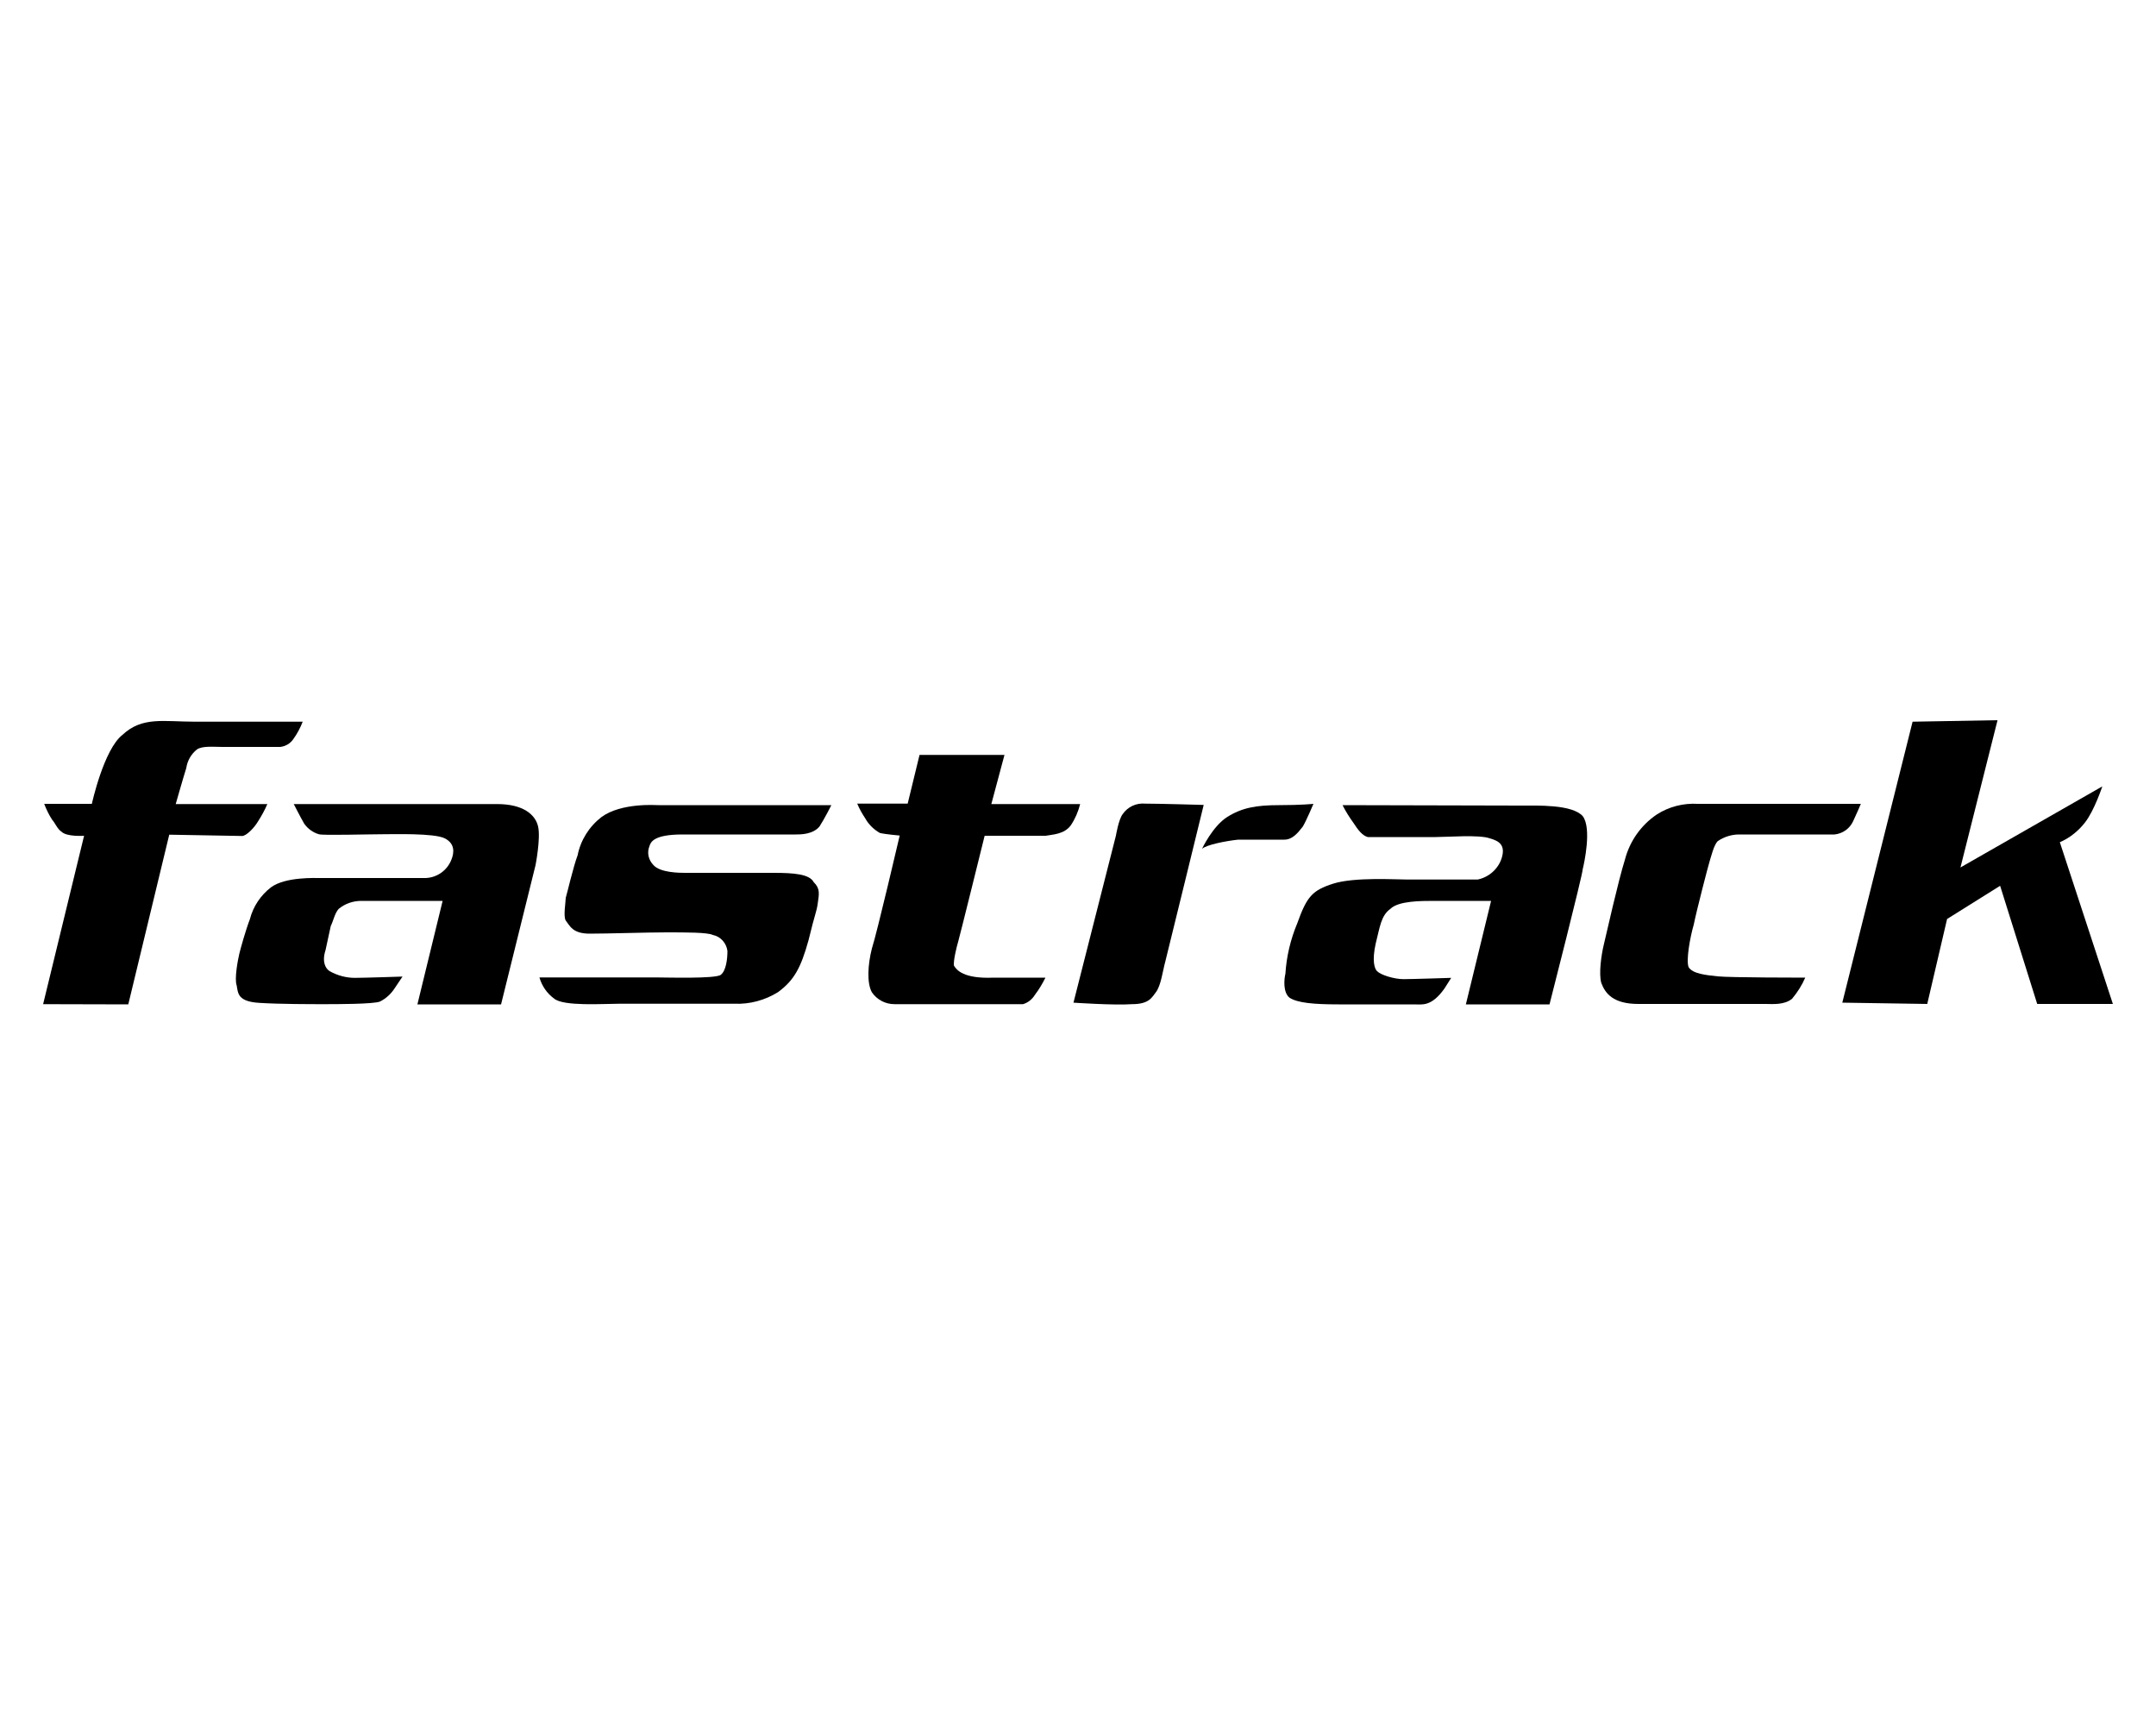 <?xml version="1.0" encoding="utf-8"?><!--Generator: Adobe Illustrator 25.0.0, SVG Export Plug-In . SVG Version: 6.00 Build 0)--><svg xmlns="http://www.w3.org/2000/svg" xmlns:xlink="http://www.w3.org/1999/xlink" xml:space="preserve" id="Layer_1" x="0px" y="0px" style="enable-background:new 0 0 1000 800" version="1.1" viewBox="0 0 1000 800"><style type="text/css">.st0{fill-rule:evenodd;clip-rule:evenodd;}</style><path d="M20,465.7l19-78.1c0,0-8,0.6-10.5-1.9c-1.9-1.2-3.1-4.3-4.3-5.5c-1.5-2.3-2.7-4.8-3.7-7.4h22.1
	c0,0,5.5-25.2,14.2-32c9.2-8.6,19-6.1,33.8-6.1h49.8c-1.1,2.8-2.5,5.5-4.3,8c-1.4,2.1-3.6,3.4-6.1,3.7H103c-3.7,0-9.2-0.6-11.7,1.2
	c-2.7,2.2-4.4,5.2-4.9,8.6c-1.2,3.7-4.9,16.7-4.9,16.7h42.5c-1.2,2.8-2.7,5.5-4.3,8c-1.8,3.1-5.5,6.8-7.4,6.8s-33.8-0.6-33.8-0.6
	l-19,78.7L20,465.7z" class="st0"/><path d="M136.2,372.8c0,0,3.1,6.1,4.9,9.2c1.7,2.4,4.1,4.1,6.8,4.9c1.9,0.6,22.8,0,28.9,0c5.5,0,24.6-0.6,29.5,1.9
	c4.9,2.5,4.3,6.8,3.1,9.8c-2,5.3-7.2,8.8-12.9,8.6h-47.4c-3.1,0-16.7-0.6-23.4,4.3c-4.8,3.7-8.3,8.9-9.8,14.8
	c-1.9,4.9-4.3,13.5-4.9,16s-2.4,11.7-1.2,14.8c0.6,3.7,0.6,7.4,10.5,8c9.2,0.6,24,0.6,30.1,0.6c5.5,0,22.8,0,25.8-1.2
	c2.8-1.4,5.1-3.5,6.8-6.1l3.7-5.5c0,0-17.8,0.6-22.1,0.6c-4.1,0-8.1-1.1-11.7-3.1c-1.9-1.2-3.7-4.3-1.9-9.8
	c1.2-5.5,1.9-8.6,2.4-11.1c1.2-2.4,1.9-6.1,3.7-8c2.9-2.4,6.6-3.7,10.5-3.7h37.7l-11.7,48h38.8l16-64.6c0,0,2.4-12.3,1.2-17.8
	s-6.8-10.5-19-10.5H136.2z" class="st0"/><path d="M385.3,373.4h-79.9c-1.2,0-17.2-1.2-26.4,5.5c-5.7,4.4-9.7,10.7-11.1,17.8c-1.9,4.9-4.9,17.8-5.5,19.7
	c0,1.9-1.2,8.6,0,10.5c1.9,2.4,3.1,6.1,11.1,6.1c8.6,0,26.4-0.6,35.7-0.6c9.3,0,19,0,21.4,1.2c3.6,0.7,6.3,3.7,6.8,7.4
	c0,3.7-0.6,9.2-3.1,11.1c-2.5,1.9-25.2,1.2-30.1,1.2h-54c1.1,3.9,3.5,7.4,6.8,9.8c4.3,3.7,22.8,2.4,30.1,2.4h53.5
	c7.1,0.3,14.2-1.6,20.3-5.4c7.4-5.5,10.5-11.1,14.1-24c3.1-12.9,3.7-12.9,4.3-17.2c0.6-4.3,1.2-6.8-1.9-9.8
	c-1.9-3.7-9.2-4.3-18.4-4.3h-41.2c-2.4,0-11.7,0-14.8-3.7c-2.2-2.3-3-5.6-1.8-8.6c0.6-1.9,1.8-5.5,15.4-5.5h52.4c2.4,0,8,0,11.1-3.7
	c2.4-3.7,5.5-9.9,5.5-9.9L385.3,373.4z" class="st0"/><path d="M426.5,350.1h39.4l-6.1,22.8h41.2c-0.9,3.5-2.3,6.8-4.3,9.8c-3.1,4.3-8.6,4.3-11.7,4.9h-28.3
	c0,0-11.7,47.3-12.3,49.2c-0.6,1.9-2.4,9.2-1.9,11.1c1.2,1.9,4.3,6.1,18.4,5.5h24c-1.4,2.8-3,5.5-4.9,8c-1.3,2.1-3.2,3.6-5.5,4.3
	h-59.6c-4.2,0-8.1-2-10.5-5.5c-2.4-4.3-1.9-12.9,0-20.3c2.4-7.4,12.9-52.4,12.9-52.4s-6.8-0.6-9.2-1.2c-2.8-1.6-5.2-3.9-6.8-6.8
	c-1.4-2.1-2.7-4.4-3.7-6.8H421L426.5,350.1z" class="st0"/><path d="M497.9,465l19.7-77.5c0,0,1.2-7.4,3.1-9.9c2.3-3.4,6.3-5.3,10.5-4.9c6.8,0,27.1,0.6,27.1,0.6
	s-16.7,68.3-17.8,72.6c-1.2,4.3-2,11.2-4.4,14.3c-1.9,2.4-3.1,5.5-11.1,5.5C517,466.3,497.9,465,497.9,465z" class="st0"/><path d="M622.7,373.4c1.4,2.8,3.1,5.5,4.9,8c2.4,3.7,4.3,6.1,6.8,6.8h31.4c5.5,0,20.3-1.2,25.2,0.6
	c4.3,1.2,7.4,3.1,5.5,9.2c-1.6,5-5.9,8.8-11.1,9.9h-32.6c-5.5,0-24.6-1.2-34.4,1.9s-12.3,6.1-16.7,18.4c-3.1,7.4-5,15.3-5.5,23.4
	c-0.6,2.4-1.2,8.6,1.9,11.1c3.7,2.4,11.1,3.1,22.8,3.1h35c3.7,0,8,1.2,14.1-7.4l3.1-4.9c0,0-18.4,0.6-22.1,0.6
	c-4.3,0-10.5-1.9-12.3-3.7c-1.2-1.2-2.4-4.9-0.6-12.9c1.9-7.4,2.4-12.9,6.8-16c3.7-3.7,14.1-3.7,20.3-3.7h26.4l-11.7,48h38.8
	c0,0,15.4-60.3,15.4-62.7c0.6-2.4,4.3-19,0-24.6c-4.9-5.5-20.9-4.9-28.9-4.9L622.7,373.4z" class="st0"/><path d="M863.1,372.8h-75.6c-6.7-0.4-13.4,1.3-19,4.9c-7.3,4.9-12.6,12.4-14.8,20.9c-3.1,9.8-8.6,34.4-9.8,39.4
	c-1.2,4.9-2.4,13.5-1.2,17.8c1.8,4.9,5.5,9.8,17.2,9.8h59c3.1,0,8.6,0.6,12.3-2.4c2.5-3,4.6-6.3,6.1-9.8c0,0-35,0-40.6-0.6
	c-5.5-0.6-11.7-1.2-13.5-4.3c-1.2-3.1,0.6-13.5,2.4-19.7c1.2-6.1,6.8-27.7,7.4-29.5s1.9-7.4,3.7-9.2c3.1-2.1,6.7-3.2,10.5-3.1h43.7
	c3.8-0.4,7-2.7,8.6-6.1C860.6,378.6,863.1,372.9,863.1,372.8L863.1,372.8z" class="st0"/><path d="M887.1,334.7L854.5,465l39.4,0.6l9.2-39.4l24.6-15.4l17.2,54.8H980l-24.6-75c4.6-2,8.6-5.2,11.7-9.2
	c4.3-5.5,8-16.7,8-16.7l-65.8,37.6l17.2-68.3L887.1,334.7z" class="st0"/><path d="M557.5,393.7c0,0,4.9-10.5,11.7-14.8c6.8-4.3,13.5-5.5,24-5.5s16-0.6,16-0.6s-3.1,7.4-4.9,10.5
	c-2.4,3.1-4.9,6.1-8.6,6.1h-21.4C568.6,390,559.4,391.8,557.5,393.7L557.5,393.7z" class="st0"/></svg>